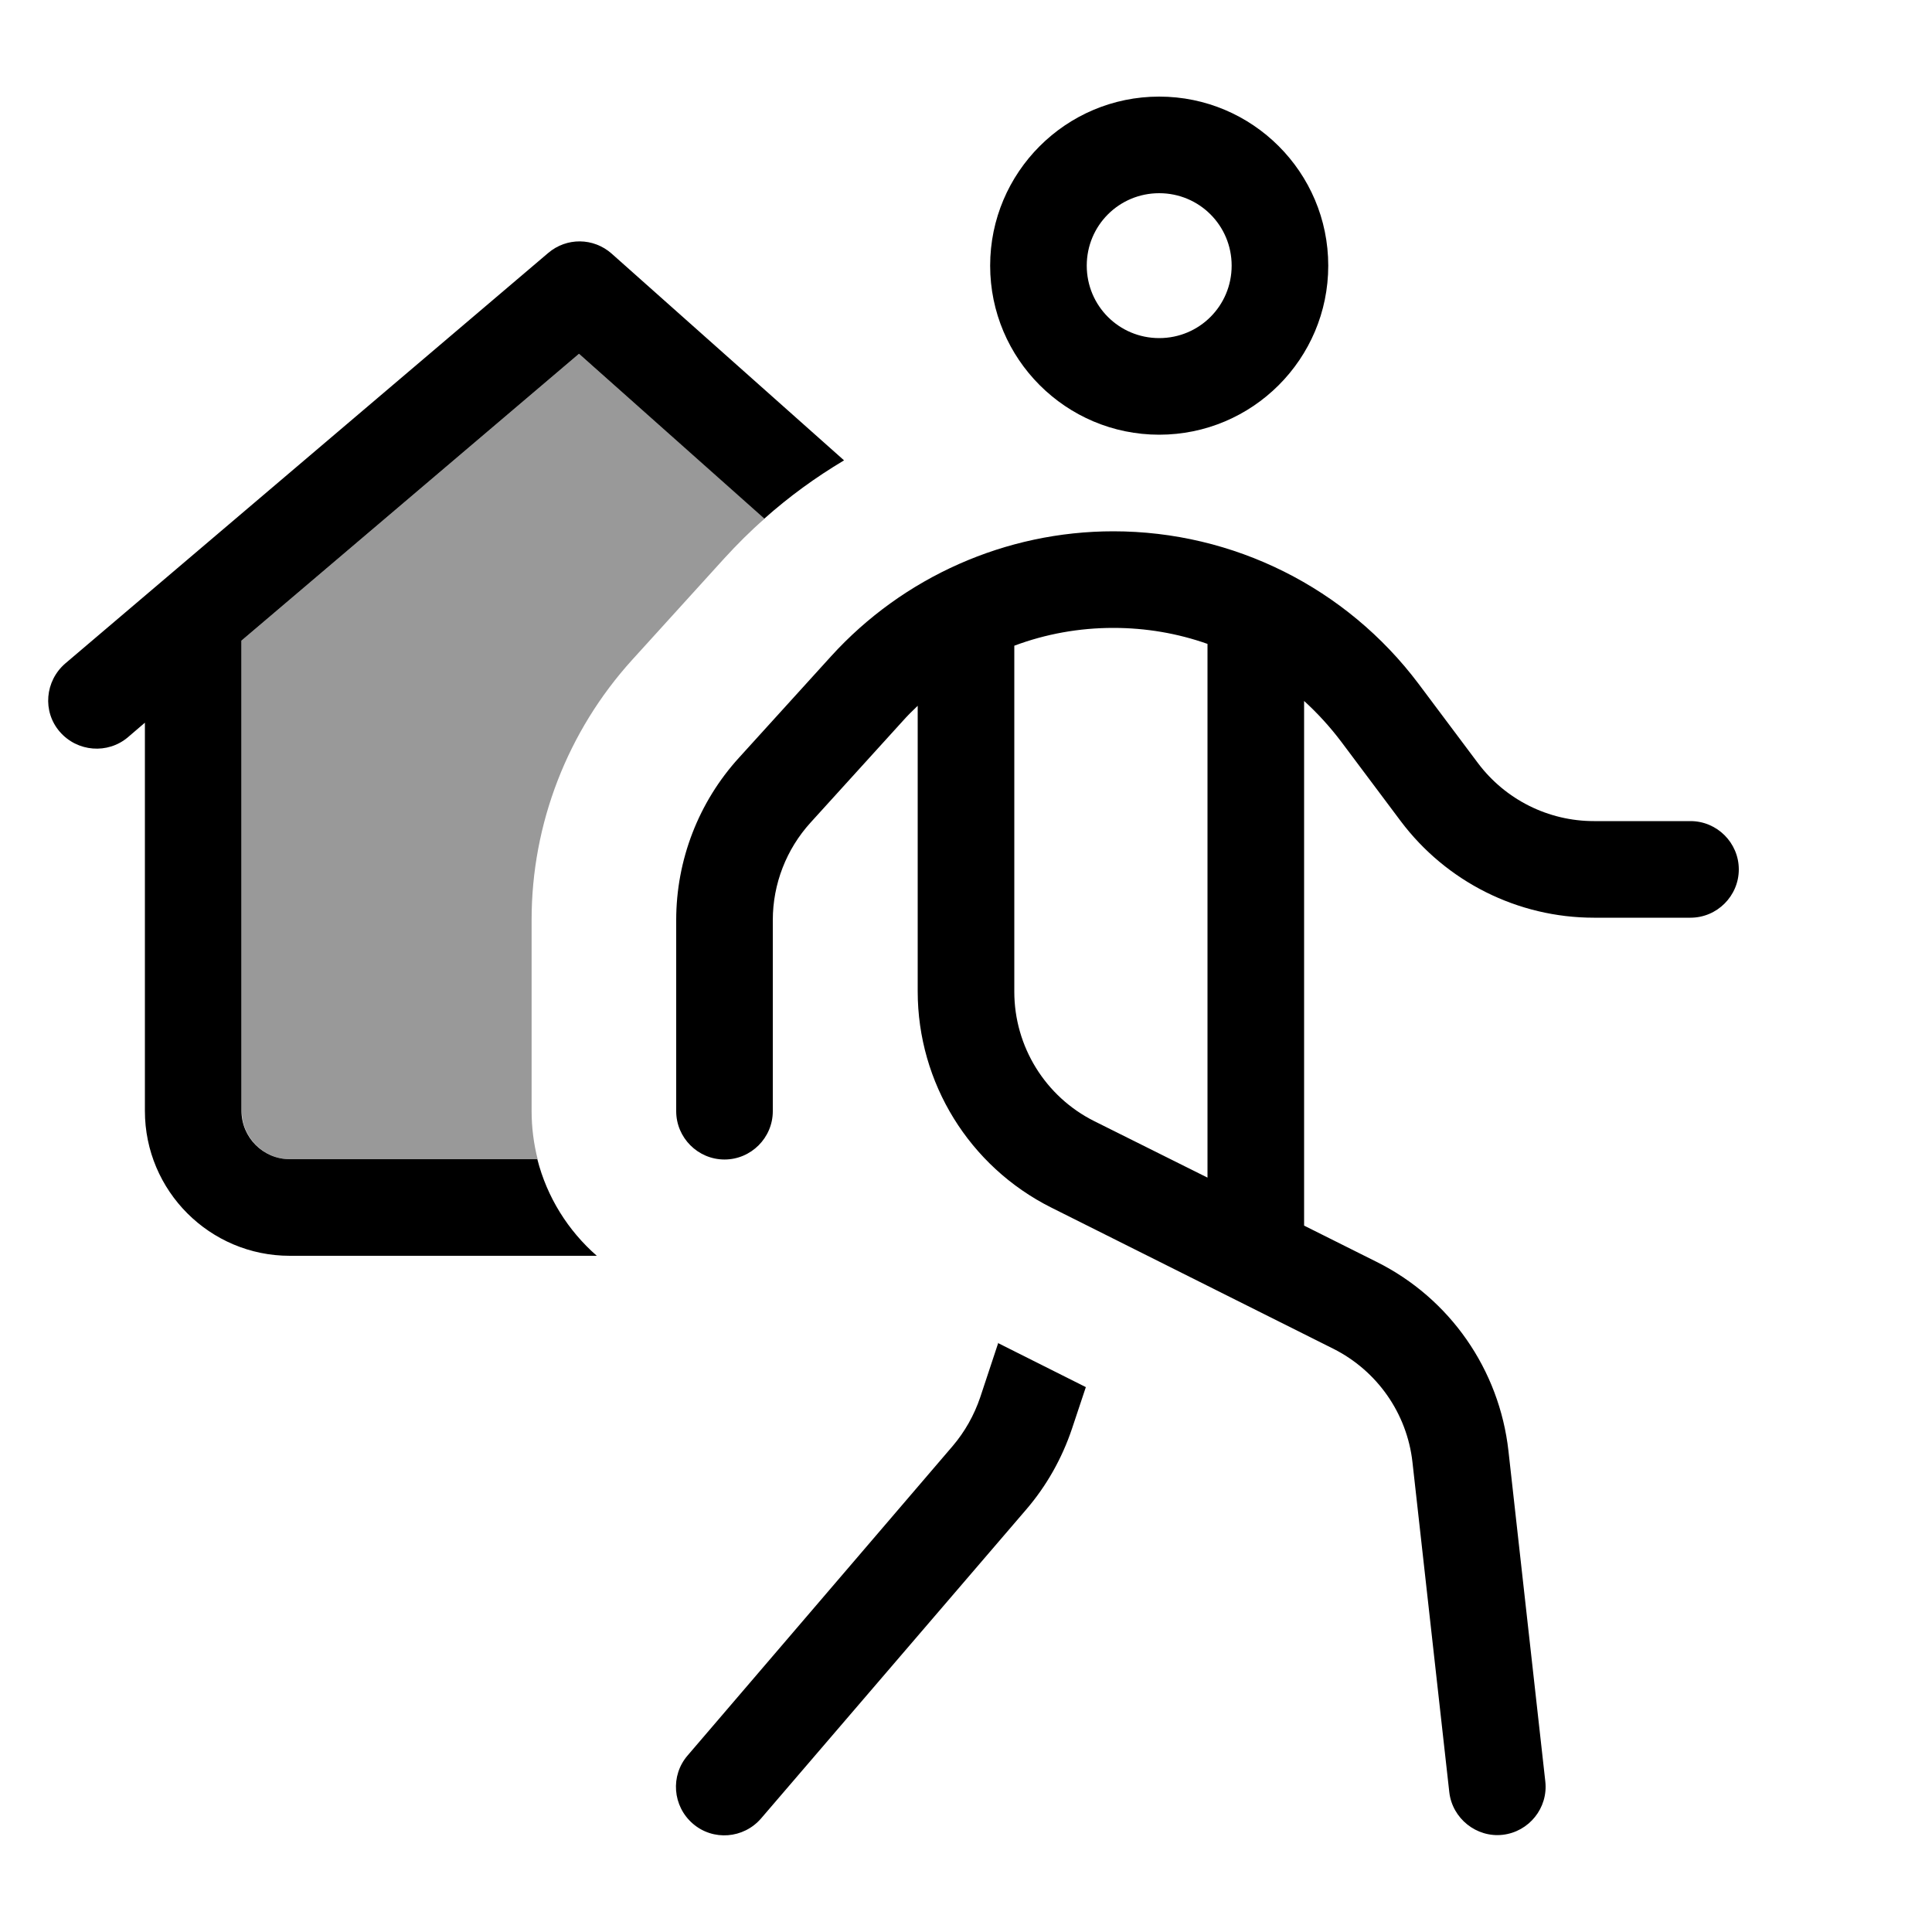 <svg xmlns="http://www.w3.org/2000/svg" viewBox="0 0 640 640"><!--! Font Awesome Pro 7.1.0 by @fontawesome - https://fontawesome.com License - https://fontawesome.com/license (Commercial License) Copyright 2025 Fonticons, Inc. --><path opacity=".4" fill="currentColor" d="M80 212.2L191.8 117.2L253.3 171.8C248.6 175.9 244.1 180.4 239.9 185L209.4 218.6C188 242.2 176.1 272.9 176.1 304.7L176.1 368C176.1 373.5 176.8 378.9 178.1 384L96.1 384C87.3 384 80.1 376.8 80.1 368L80.1 212.2z"/><path fill="currentColor" d="M384 112C397.3 112 408 101.3 408 88C408 74.7 397.3 64 384 64C370.7 64 360 74.7 360 88C360 101.3 370.7 112 384 112zM384 32C414.9 32 440 57.1 440 88C440 118.9 414.9 144 384 144C353.1 144 328 118.9 328 88C328 57.1 353.1 32 384 32zM336 213.9L336 328.5C336 346.7 346.3 363.3 362.5 371.4L400 390.1L400 213.3C390.1 209.8 379.6 208 368.8 208C357.5 208 346.4 210 336 213.9zM304 233.8C302.3 235.4 300.6 237.1 299 238.9L268.5 272.5C260.5 281.3 256 292.8 256 304.8L256 368.1C256 376.9 248.8 384.1 240 384.1C231.2 384.1 224 376.9 224 368.1L224 304.8C224 284.9 231.4 265.7 244.8 251L275.3 217.4C299.2 191.1 333.2 176 368.8 176C408.6 176 446 194.7 469.9 226.5L489.6 252.8C498.7 264.9 512.9 272 528 272L560 272C568.8 272 576 279.2 576 288C576 296.8 568.8 304 560 304L528 304C502.8 304 479.1 292.1 464 272L444.3 245.7C440.6 240.8 436.5 236.3 432 232.2L432 406L456 418C480.3 430.1 496.7 453.7 499.7 480.7L511.9 590.1C512.9 598.9 506.5 606.8 497.8 607.8C489.1 608.8 481.1 602.4 480.1 593.7L467.9 484.4C466.1 468.2 456.2 454.1 441.7 446.8L348.2 400C321.1 386.4 304 358.7 304 328.4L304 233.7zM330.8 445L359.7 459.5L355.1 473.3C351.8 483.1 346.7 492.2 339.9 500.1L252.1 602.4C246.3 609.1 236.2 609.9 229.5 604.1C222.8 598.3 222 588.2 227.8 581.5L315.6 479C319.6 474.3 322.7 468.8 324.7 462.9L330.7 444.8zM202.6 84L279.6 152.5C270.2 158.1 261.4 164.5 253.2 171.8L191.8 117.2L80 212.2L80 368C80 376.8 87.2 384 96 384L178 384C181.2 396.6 188.2 407.7 197.7 416L96 416C69.5 416 48 394.5 48 368L48 239.4L42.4 244.2C35.7 249.9 25.6 249.1 19.8 242.4C14 235.7 14.9 225.6 21.6 219.8L181.6 83.8C187.7 78.6 196.6 78.7 202.6 84z"/></svg>